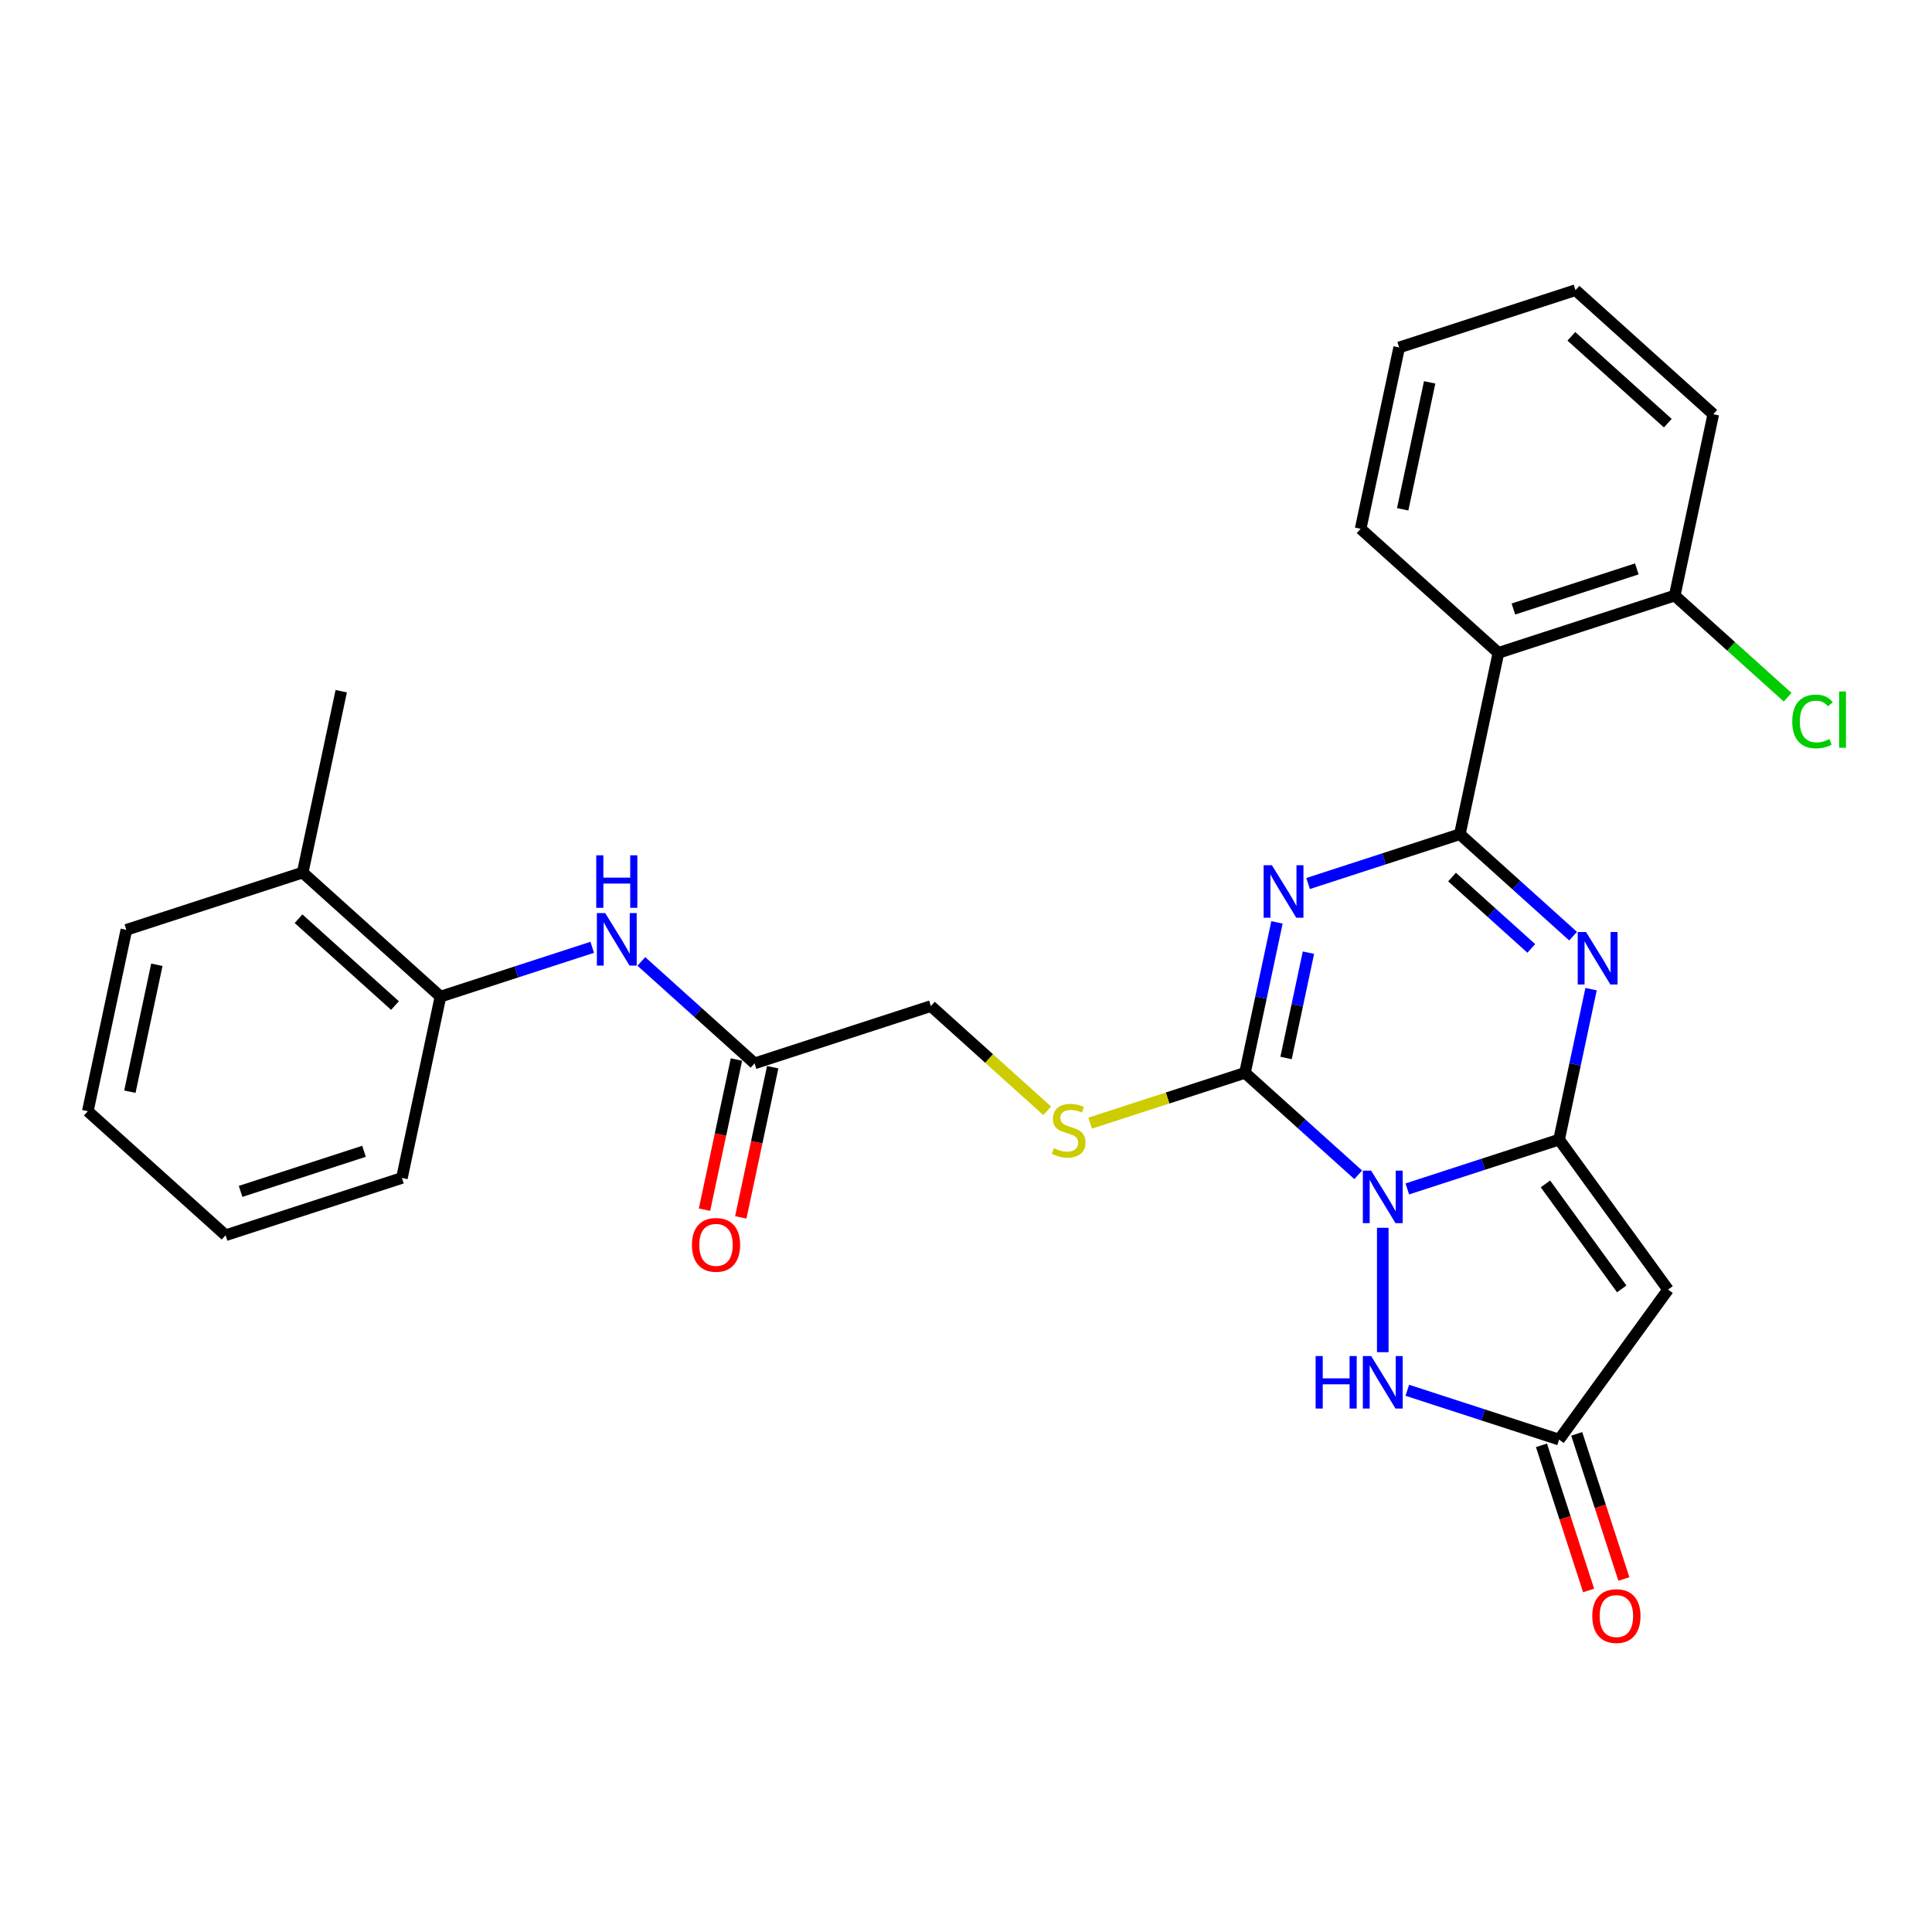 <?xml version='1.0' encoding='iso-8859-1'?>
<svg version='1.1' baseProfile='full'
              xmlns='http://www.w3.org/2000/svg'
                      xmlns:rdkit='http://www.rdkit.org/xml'
                      xmlns:xlink='http://www.w3.org/1999/xlink'
                  xml:space='preserve'
width='1000px' height='1000px' viewBox='0 0 1000 1000'>
<!-- END OF HEADER -->
<rect style='opacity:1.0;fill:#FFFFFF;stroke:none' width='1000' height='1000' x='0' y='0'> </rect>
<path class='bond-0' d='M 728.423,615.386 L 767.703,602.623' style='fill:none;fill-rule:evenodd;stroke:#0000FF;stroke-width:6px;stroke-linecap:butt;stroke-linejoin:miter;stroke-opacity:1' />
<path class='bond-0' d='M 767.703,602.623 L 806.983,589.861' style='fill:none;fill-rule:evenodd;stroke:#000000;stroke-width:6px;stroke-linecap:butt;stroke-linejoin:miter;stroke-opacity:1' />
<path class='bond-3' d='M 703.013,608.074 L 673.709,581.689' style='fill:none;fill-rule:evenodd;stroke:#0000FF;stroke-width:6px;stroke-linecap:butt;stroke-linejoin:miter;stroke-opacity:1' />
<path class='bond-3' d='M 673.709,581.689 L 644.405,555.304' style='fill:none;fill-rule:evenodd;stroke:#000000;stroke-width:6px;stroke-linecap:butt;stroke-linejoin:miter;stroke-opacity:1' />
<path class='bond-6' d='M 715.718,635.501 L 715.718,699.888' style='fill:none;fill-rule:evenodd;stroke:#0000FF;stroke-width:6px;stroke-linecap:butt;stroke-linejoin:miter;stroke-opacity:1' />
<path class='bond-4' d='M 806.983,589.861 L 815.26,550.922' style='fill:none;fill-rule:evenodd;stroke:#000000;stroke-width:6px;stroke-linecap:butt;stroke-linejoin:miter;stroke-opacity:1' />
<path class='bond-4' d='M 815.26,550.922 L 823.536,511.983' style='fill:none;fill-rule:evenodd;stroke:#0000FF;stroke-width:6px;stroke-linecap:butt;stroke-linejoin:miter;stroke-opacity:1' />
<path class='bond-5' d='M 806.983,589.861 L 863.388,667.495' style='fill:none;fill-rule:evenodd;stroke:#000000;stroke-width:6px;stroke-linecap:butt;stroke-linejoin:miter;stroke-opacity:1' />
<path class='bond-5' d='M 799.917,612.787 L 839.4,667.131' style='fill:none;fill-rule:evenodd;stroke:#000000;stroke-width:6px;stroke-linecap:butt;stroke-linejoin:miter;stroke-opacity:1' />
<path class='bond-1' d='M 660.958,477.426 L 652.682,516.365' style='fill:none;fill-rule:evenodd;stroke:#0000FF;stroke-width:6px;stroke-linecap:butt;stroke-linejoin:miter;stroke-opacity:1' />
<path class='bond-1' d='M 652.682,516.365 L 644.405,555.304' style='fill:none;fill-rule:evenodd;stroke:#000000;stroke-width:6px;stroke-linecap:butt;stroke-linejoin:miter;stroke-opacity:1' />
<path class='bond-1' d='M 677.248,493.098 L 671.454,520.355' style='fill:none;fill-rule:evenodd;stroke:#0000FF;stroke-width:6px;stroke-linecap:butt;stroke-linejoin:miter;stroke-opacity:1' />
<path class='bond-1' d='M 671.454,520.355 L 665.661,547.612' style='fill:none;fill-rule:evenodd;stroke:#000000;stroke-width:6px;stroke-linecap:butt;stroke-linejoin:miter;stroke-opacity:1' />
<path class='bond-2' d='M 677.062,457.311 L 716.341,444.548' style='fill:none;fill-rule:evenodd;stroke:#0000FF;stroke-width:6px;stroke-linecap:butt;stroke-linejoin:miter;stroke-opacity:1' />
<path class='bond-2' d='M 716.341,444.548 L 755.621,431.785' style='fill:none;fill-rule:evenodd;stroke:#000000;stroke-width:6px;stroke-linecap:butt;stroke-linejoin:miter;stroke-opacity:1' />
<path class='bond-7' d='M 755.621,431.785 L 775.573,337.921' style='fill:none;fill-rule:evenodd;stroke:#000000;stroke-width:6px;stroke-linecap:butt;stroke-linejoin:miter;stroke-opacity:1' />
<path class='bond-29' d='M 755.621,431.785 L 784.925,458.171' style='fill:none;fill-rule:evenodd;stroke:#000000;stroke-width:6px;stroke-linecap:butt;stroke-linejoin:miter;stroke-opacity:1' />
<path class='bond-29' d='M 784.925,458.171 L 814.229,484.556' style='fill:none;fill-rule:evenodd;stroke:#0000FF;stroke-width:6px;stroke-linecap:butt;stroke-linejoin:miter;stroke-opacity:1' />
<path class='bond-29' d='M 751.57,453.964 L 772.083,472.433' style='fill:none;fill-rule:evenodd;stroke:#000000;stroke-width:6px;stroke-linecap:butt;stroke-linejoin:miter;stroke-opacity:1' />
<path class='bond-29' d='M 772.083,472.433 L 792.596,490.903' style='fill:none;fill-rule:evenodd;stroke:#0000FF;stroke-width:6px;stroke-linecap:butt;stroke-linejoin:miter;stroke-opacity:1' />
<path class='bond-9' d='M 644.405,555.304 L 604.329,568.325' style='fill:none;fill-rule:evenodd;stroke:#000000;stroke-width:6px;stroke-linecap:butt;stroke-linejoin:miter;stroke-opacity:1' />
<path class='bond-9' d='M 604.329,568.325 L 564.252,581.347' style='fill:none;fill-rule:evenodd;stroke:#CCCC00;stroke-width:6px;stroke-linecap:butt;stroke-linejoin:miter;stroke-opacity:1' />
<path class='bond-28' d='M 863.388,667.495 L 806.983,745.129' style='fill:none;fill-rule:evenodd;stroke:#000000;stroke-width:6px;stroke-linecap:butt;stroke-linejoin:miter;stroke-opacity:1' />
<path class='bond-8' d='M 728.423,719.604 L 767.703,732.367' style='fill:none;fill-rule:evenodd;stroke:#0000FF;stroke-width:6px;stroke-linecap:butt;stroke-linejoin:miter;stroke-opacity:1' />
<path class='bond-8' d='M 767.703,732.367 L 806.983,745.129' style='fill:none;fill-rule:evenodd;stroke:#000000;stroke-width:6px;stroke-linecap:butt;stroke-linejoin:miter;stroke-opacity:1' />
<path class='bond-13' d='M 775.573,337.921 L 866.837,308.267' style='fill:none;fill-rule:evenodd;stroke:#000000;stroke-width:6px;stroke-linecap:butt;stroke-linejoin:miter;stroke-opacity:1' />
<path class='bond-13' d='M 783.332,315.22 L 847.217,294.462' style='fill:none;fill-rule:evenodd;stroke:#000000;stroke-width:6px;stroke-linecap:butt;stroke-linejoin:miter;stroke-opacity:1' />
<path class='bond-19' d='M 775.573,337.921 L 704.259,273.71' style='fill:none;fill-rule:evenodd;stroke:#000000;stroke-width:6px;stroke-linecap:butt;stroke-linejoin:miter;stroke-opacity:1' />
<path class='bond-14' d='M 797.856,748.095 L 810.061,785.657' style='fill:none;fill-rule:evenodd;stroke:#000000;stroke-width:6px;stroke-linecap:butt;stroke-linejoin:miter;stroke-opacity:1' />
<path class='bond-14' d='M 810.061,785.657 L 822.266,823.219' style='fill:none;fill-rule:evenodd;stroke:#FF0000;stroke-width:6px;stroke-linecap:butt;stroke-linejoin:miter;stroke-opacity:1' />
<path class='bond-14' d='M 816.109,742.164 L 828.314,779.726' style='fill:none;fill-rule:evenodd;stroke:#000000;stroke-width:6px;stroke-linecap:butt;stroke-linejoin:miter;stroke-opacity:1' />
<path class='bond-14' d='M 828.314,779.726 L 840.519,817.288' style='fill:none;fill-rule:evenodd;stroke:#FF0000;stroke-width:6px;stroke-linecap:butt;stroke-linejoin:miter;stroke-opacity:1' />
<path class='bond-17' d='M 542.028,574.952 L 511.927,547.849' style='fill:none;fill-rule:evenodd;stroke:#CCCC00;stroke-width:6px;stroke-linecap:butt;stroke-linejoin:miter;stroke-opacity:1' />
<path class='bond-17' d='M 511.927,547.849 L 481.827,520.746' style='fill:none;fill-rule:evenodd;stroke:#000000;stroke-width:6px;stroke-linecap:butt;stroke-linejoin:miter;stroke-opacity:1' />
<path class='bond-10' d='M 331.954,497.629 L 361.258,524.015' style='fill:none;fill-rule:evenodd;stroke:#0000FF;stroke-width:6px;stroke-linecap:butt;stroke-linejoin:miter;stroke-opacity:1' />
<path class='bond-10' d='M 361.258,524.015 L 390.562,550.4' style='fill:none;fill-rule:evenodd;stroke:#000000;stroke-width:6px;stroke-linecap:butt;stroke-linejoin:miter;stroke-opacity:1' />
<path class='bond-12' d='M 306.544,490.318 L 267.264,503.08' style='fill:none;fill-rule:evenodd;stroke:#0000FF;stroke-width:6px;stroke-linecap:butt;stroke-linejoin:miter;stroke-opacity:1' />
<path class='bond-12' d='M 267.264,503.08 L 227.984,515.843' style='fill:none;fill-rule:evenodd;stroke:#000000;stroke-width:6px;stroke-linecap:butt;stroke-linejoin:miter;stroke-opacity:1' />
<path class='bond-11' d='M 390.562,550.4 L 481.827,520.746' style='fill:none;fill-rule:evenodd;stroke:#000000;stroke-width:6px;stroke-linecap:butt;stroke-linejoin:miter;stroke-opacity:1' />
<path class='bond-15' d='M 381.176,548.405 L 372.915,587.267' style='fill:none;fill-rule:evenodd;stroke:#000000;stroke-width:6px;stroke-linecap:butt;stroke-linejoin:miter;stroke-opacity:1' />
<path class='bond-15' d='M 372.915,587.267 L 364.655,626.129' style='fill:none;fill-rule:evenodd;stroke:#FF0000;stroke-width:6px;stroke-linecap:butt;stroke-linejoin:miter;stroke-opacity:1' />
<path class='bond-15' d='M 399.949,552.395 L 391.688,591.257' style='fill:none;fill-rule:evenodd;stroke:#000000;stroke-width:6px;stroke-linecap:butt;stroke-linejoin:miter;stroke-opacity:1' />
<path class='bond-15' d='M 391.688,591.257 L 383.428,630.119' style='fill:none;fill-rule:evenodd;stroke:#FF0000;stroke-width:6px;stroke-linecap:butt;stroke-linejoin:miter;stroke-opacity:1' />
<path class='bond-16' d='M 227.984,515.843 L 156.671,451.632' style='fill:none;fill-rule:evenodd;stroke:#000000;stroke-width:6px;stroke-linecap:butt;stroke-linejoin:miter;stroke-opacity:1' />
<path class='bond-16' d='M 204.445,520.474 L 154.526,475.527' style='fill:none;fill-rule:evenodd;stroke:#000000;stroke-width:6px;stroke-linecap:butt;stroke-linejoin:miter;stroke-opacity:1' />
<path class='bond-20' d='M 227.984,515.843 L 208.033,609.708' style='fill:none;fill-rule:evenodd;stroke:#000000;stroke-width:6px;stroke-linecap:butt;stroke-linejoin:miter;stroke-opacity:1' />
<path class='bond-18' d='M 866.837,308.267 L 896.055,334.575' style='fill:none;fill-rule:evenodd;stroke:#000000;stroke-width:6px;stroke-linecap:butt;stroke-linejoin:miter;stroke-opacity:1' />
<path class='bond-18' d='M 896.055,334.575 L 925.273,360.882' style='fill:none;fill-rule:evenodd;stroke:#00CC00;stroke-width:6px;stroke-linecap:butt;stroke-linejoin:miter;stroke-opacity:1' />
<path class='bond-21' d='M 866.837,308.267 L 886.789,214.403' style='fill:none;fill-rule:evenodd;stroke:#000000;stroke-width:6px;stroke-linecap:butt;stroke-linejoin:miter;stroke-opacity:1' />
<path class='bond-22' d='M 156.671,451.632 L 176.622,357.768' style='fill:none;fill-rule:evenodd;stroke:#000000;stroke-width:6px;stroke-linecap:butt;stroke-linejoin:miter;stroke-opacity:1' />
<path class='bond-23' d='M 156.671,451.632 L 65.406,481.286' style='fill:none;fill-rule:evenodd;stroke:#000000;stroke-width:6px;stroke-linecap:butt;stroke-linejoin:miter;stroke-opacity:1' />
<path class='bond-24' d='M 704.259,273.71 L 724.211,179.846' style='fill:none;fill-rule:evenodd;stroke:#000000;stroke-width:6px;stroke-linecap:butt;stroke-linejoin:miter;stroke-opacity:1' />
<path class='bond-24' d='M 726.025,263.621 L 739.991,197.916' style='fill:none;fill-rule:evenodd;stroke:#000000;stroke-width:6px;stroke-linecap:butt;stroke-linejoin:miter;stroke-opacity:1' />
<path class='bond-25' d='M 208.033,609.708 L 116.768,639.361' style='fill:none;fill-rule:evenodd;stroke:#000000;stroke-width:6px;stroke-linecap:butt;stroke-linejoin:miter;stroke-opacity:1' />
<path class='bond-25' d='M 188.412,595.903 L 124.527,616.66' style='fill:none;fill-rule:evenodd;stroke:#000000;stroke-width:6px;stroke-linecap:butt;stroke-linejoin:miter;stroke-opacity:1' />
<path class='bond-30' d='M 886.789,214.403 L 815.476,150.192' style='fill:none;fill-rule:evenodd;stroke:#000000;stroke-width:6px;stroke-linecap:butt;stroke-linejoin:miter;stroke-opacity:1' />
<path class='bond-30' d='M 863.25,219.034 L 813.331,174.086' style='fill:none;fill-rule:evenodd;stroke:#000000;stroke-width:6px;stroke-linecap:butt;stroke-linejoin:miter;stroke-opacity:1' />
<path class='bond-31' d='M 65.406,481.286 L 45.455,575.151' style='fill:none;fill-rule:evenodd;stroke:#000000;stroke-width:6px;stroke-linecap:butt;stroke-linejoin:miter;stroke-opacity:1' />
<path class='bond-31' d='M 81.186,499.356 L 67.22,565.061' style='fill:none;fill-rule:evenodd;stroke:#000000;stroke-width:6px;stroke-linecap:butt;stroke-linejoin:miter;stroke-opacity:1' />
<path class='bond-26' d='M 724.211,179.846 L 815.476,150.192' style='fill:none;fill-rule:evenodd;stroke:#000000;stroke-width:6px;stroke-linecap:butt;stroke-linejoin:miter;stroke-opacity:1' />
<path class='bond-27' d='M 116.768,639.361 L 45.455,575.151' style='fill:none;fill-rule:evenodd;stroke:#000000;stroke-width:6px;stroke-linecap:butt;stroke-linejoin:miter;stroke-opacity:1' />
<path  class='atom-0' d='M 709.711 605.926
L 718.616 620.32
Q 719.499 621.741, 720.919 624.312
Q 722.339 626.884, 722.416 627.038
L 722.416 605.926
L 726.024 605.926
L 726.024 633.102
L 722.301 633.102
L 712.743 617.365
Q 711.63 615.522, 710.44 613.411
Q 709.289 611.3, 708.943 610.647
L 708.943 633.102
L 705.412 633.102
L 705.412 605.926
L 709.711 605.926
' fill='#0000FF'/>
<path  class='atom-2' d='M 658.349 447.851
L 667.254 462.245
Q 668.137 463.665, 669.558 466.237
Q 670.978 468.809, 671.055 468.962
L 671.055 447.851
L 674.663 447.851
L 674.663 475.027
L 670.939 475.027
L 661.382 459.289
Q 660.268 457.447, 659.079 455.336
Q 657.927 453.225, 657.582 452.572
L 657.582 475.027
L 654.05 475.027
L 654.05 447.851
L 658.349 447.851
' fill='#0000FF'/>
<path  class='atom-5' d='M 820.927 482.408
L 829.832 496.802
Q 830.715 498.222, 832.136 500.794
Q 833.556 503.366, 833.633 503.519
L 833.633 482.408
L 837.241 482.408
L 837.241 509.584
L 833.517 509.584
L 823.96 493.847
Q 822.846 492.004, 821.657 489.893
Q 820.505 487.782, 820.16 487.129
L 820.16 509.584
L 816.628 509.584
L 816.628 482.408
L 820.927 482.408
' fill='#0000FF'/>
<path  class='atom-7' d='M 680.961 701.888
L 684.646 701.888
L 684.646 713.441
L 698.541 713.441
L 698.541 701.888
L 702.226 701.888
L 702.226 729.064
L 698.541 729.064
L 698.541 716.512
L 684.646 716.512
L 684.646 729.064
L 680.961 729.064
L 680.961 701.888
' fill='#0000FF'/>
<path  class='atom-7' d='M 709.711 701.888
L 718.616 716.282
Q 719.499 717.702, 720.919 720.274
Q 722.339 722.846, 722.416 722.999
L 722.416 701.888
L 726.024 701.888
L 726.024 729.064
L 722.301 729.064
L 712.743 713.326
Q 711.63 711.484, 710.44 709.373
Q 709.289 707.261, 708.943 706.609
L 708.943 729.064
L 705.412 729.064
L 705.412 701.888
L 709.711 701.888
' fill='#0000FF'/>
<path  class='atom-10' d='M 545.463 594.285
Q 545.77 594.4, 547.037 594.937
Q 548.304 595.475, 549.686 595.82
Q 551.106 596.127, 552.488 596.127
Q 555.059 596.127, 556.556 594.899
Q 558.053 593.632, 558.053 591.444
Q 558.053 589.947, 557.286 589.026
Q 556.556 588.105, 555.405 587.606
Q 554.253 587.107, 552.334 586.531
Q 549.916 585.802, 548.457 585.111
Q 547.037 584.42, 546.001 582.961
Q 545.003 581.503, 545.003 579.046
Q 545.003 575.63, 547.306 573.519
Q 549.647 571.407, 554.253 571.407
Q 557.401 571.407, 560.971 572.904
L 560.088 575.86
Q 556.825 574.517, 554.368 574.517
Q 551.72 574.517, 550.261 575.63
Q 548.803 576.705, 548.841 578.585
Q 548.841 580.044, 549.57 580.927
Q 550.338 581.81, 551.413 582.309
Q 552.526 582.808, 554.368 583.383
Q 556.825 584.151, 558.284 584.919
Q 559.742 585.687, 560.779 587.26
Q 561.853 588.796, 561.853 591.444
Q 561.853 595.206, 559.32 597.24
Q 556.825 599.236, 552.641 599.236
Q 550.223 599.236, 548.38 598.699
Q 546.576 598.2, 544.427 597.317
L 545.463 594.285
' fill='#CCCC00'/>
<path  class='atom-11' d='M 313.242 472.601
L 322.147 486.996
Q 323.03 488.416, 324.45 490.988
Q 325.87 493.559, 325.947 493.713
L 325.947 472.601
L 329.555 472.601
L 329.555 499.778
L 325.832 499.778
L 316.274 484.04
Q 315.161 482.197, 313.971 480.086
Q 312.819 477.975, 312.474 477.323
L 312.474 499.778
L 308.943 499.778
L 308.943 472.601
L 313.242 472.601
' fill='#0000FF'/>
<path  class='atom-11' d='M 308.616 442.707
L 312.301 442.707
L 312.301 454.261
L 326.196 454.261
L 326.196 442.707
L 329.881 442.707
L 329.881 469.884
L 326.196 469.884
L 326.196 457.332
L 312.301 457.332
L 312.301 469.884
L 308.616 469.884
L 308.616 442.707
' fill='#0000FF'/>
<path  class='atom-15' d='M 824.162 836.471
Q 824.162 829.946, 827.386 826.299
Q 830.61 822.653, 836.637 822.653
Q 842.663 822.653, 845.887 826.299
Q 849.112 829.946, 849.112 836.471
Q 849.112 843.073, 845.849 846.835
Q 842.586 850.558, 836.637 850.558
Q 830.649 850.558, 827.386 846.835
Q 824.162 843.111, 824.162 836.471
M 836.637 847.487
Q 840.782 847.487, 843.008 844.724
Q 845.273 841.922, 845.273 836.471
Q 845.273 831.135, 843.008 828.449
Q 840.782 825.723, 836.637 825.723
Q 832.491 825.723, 830.226 828.41
Q 828 831.097, 828 836.471
Q 828 841.96, 830.226 844.724
Q 832.491 847.487, 836.637 847.487
' fill='#FF0000'/>
<path  class='atom-16' d='M 358.136 644.341
Q 358.136 637.816, 361.36 634.17
Q 364.584 630.523, 370.611 630.523
Q 376.637 630.523, 379.861 634.17
Q 383.086 637.816, 383.086 644.341
Q 383.086 650.944, 379.823 654.705
Q 376.56 658.429, 370.611 658.429
Q 364.623 658.429, 361.36 654.705
Q 358.136 650.982, 358.136 644.341
M 370.611 655.358
Q 374.756 655.358, 376.982 652.594
Q 379.247 649.792, 379.247 644.341
Q 379.247 639.006, 376.982 636.319
Q 374.756 633.594, 370.611 633.594
Q 366.465 633.594, 364.2 636.281
Q 361.974 638.968, 361.974 644.341
Q 361.974 649.83, 364.2 652.594
Q 366.465 655.358, 370.611 655.358
' fill='#FF0000'/>
<path  class='atom-19' d='M 927.672 373.418
Q 927.672 366.663, 930.819 363.131
Q 934.005 359.561, 940.032 359.561
Q 945.636 359.561, 948.63 363.515
L 946.096 365.588
Q 943.908 362.709, 940.032 362.709
Q 935.924 362.709, 933.736 365.473
Q 931.587 368.198, 931.587 373.418
Q 931.587 378.792, 933.813 381.556
Q 936.078 384.32, 940.454 384.32
Q 943.448 384.32, 946.941 382.515
L 948.016 385.394
Q 946.595 386.316, 944.446 386.853
Q 942.296 387.39, 939.916 387.39
Q 934.005 387.39, 930.819 383.782
Q 927.672 380.174, 927.672 373.418
' fill='#00CC00'/>
<path  class='atom-19' d='M 951.931 357.911
L 955.462 357.911
L 955.462 387.045
L 951.931 387.045
L 951.931 357.911
' fill='#00CC00'/>
</svg>
